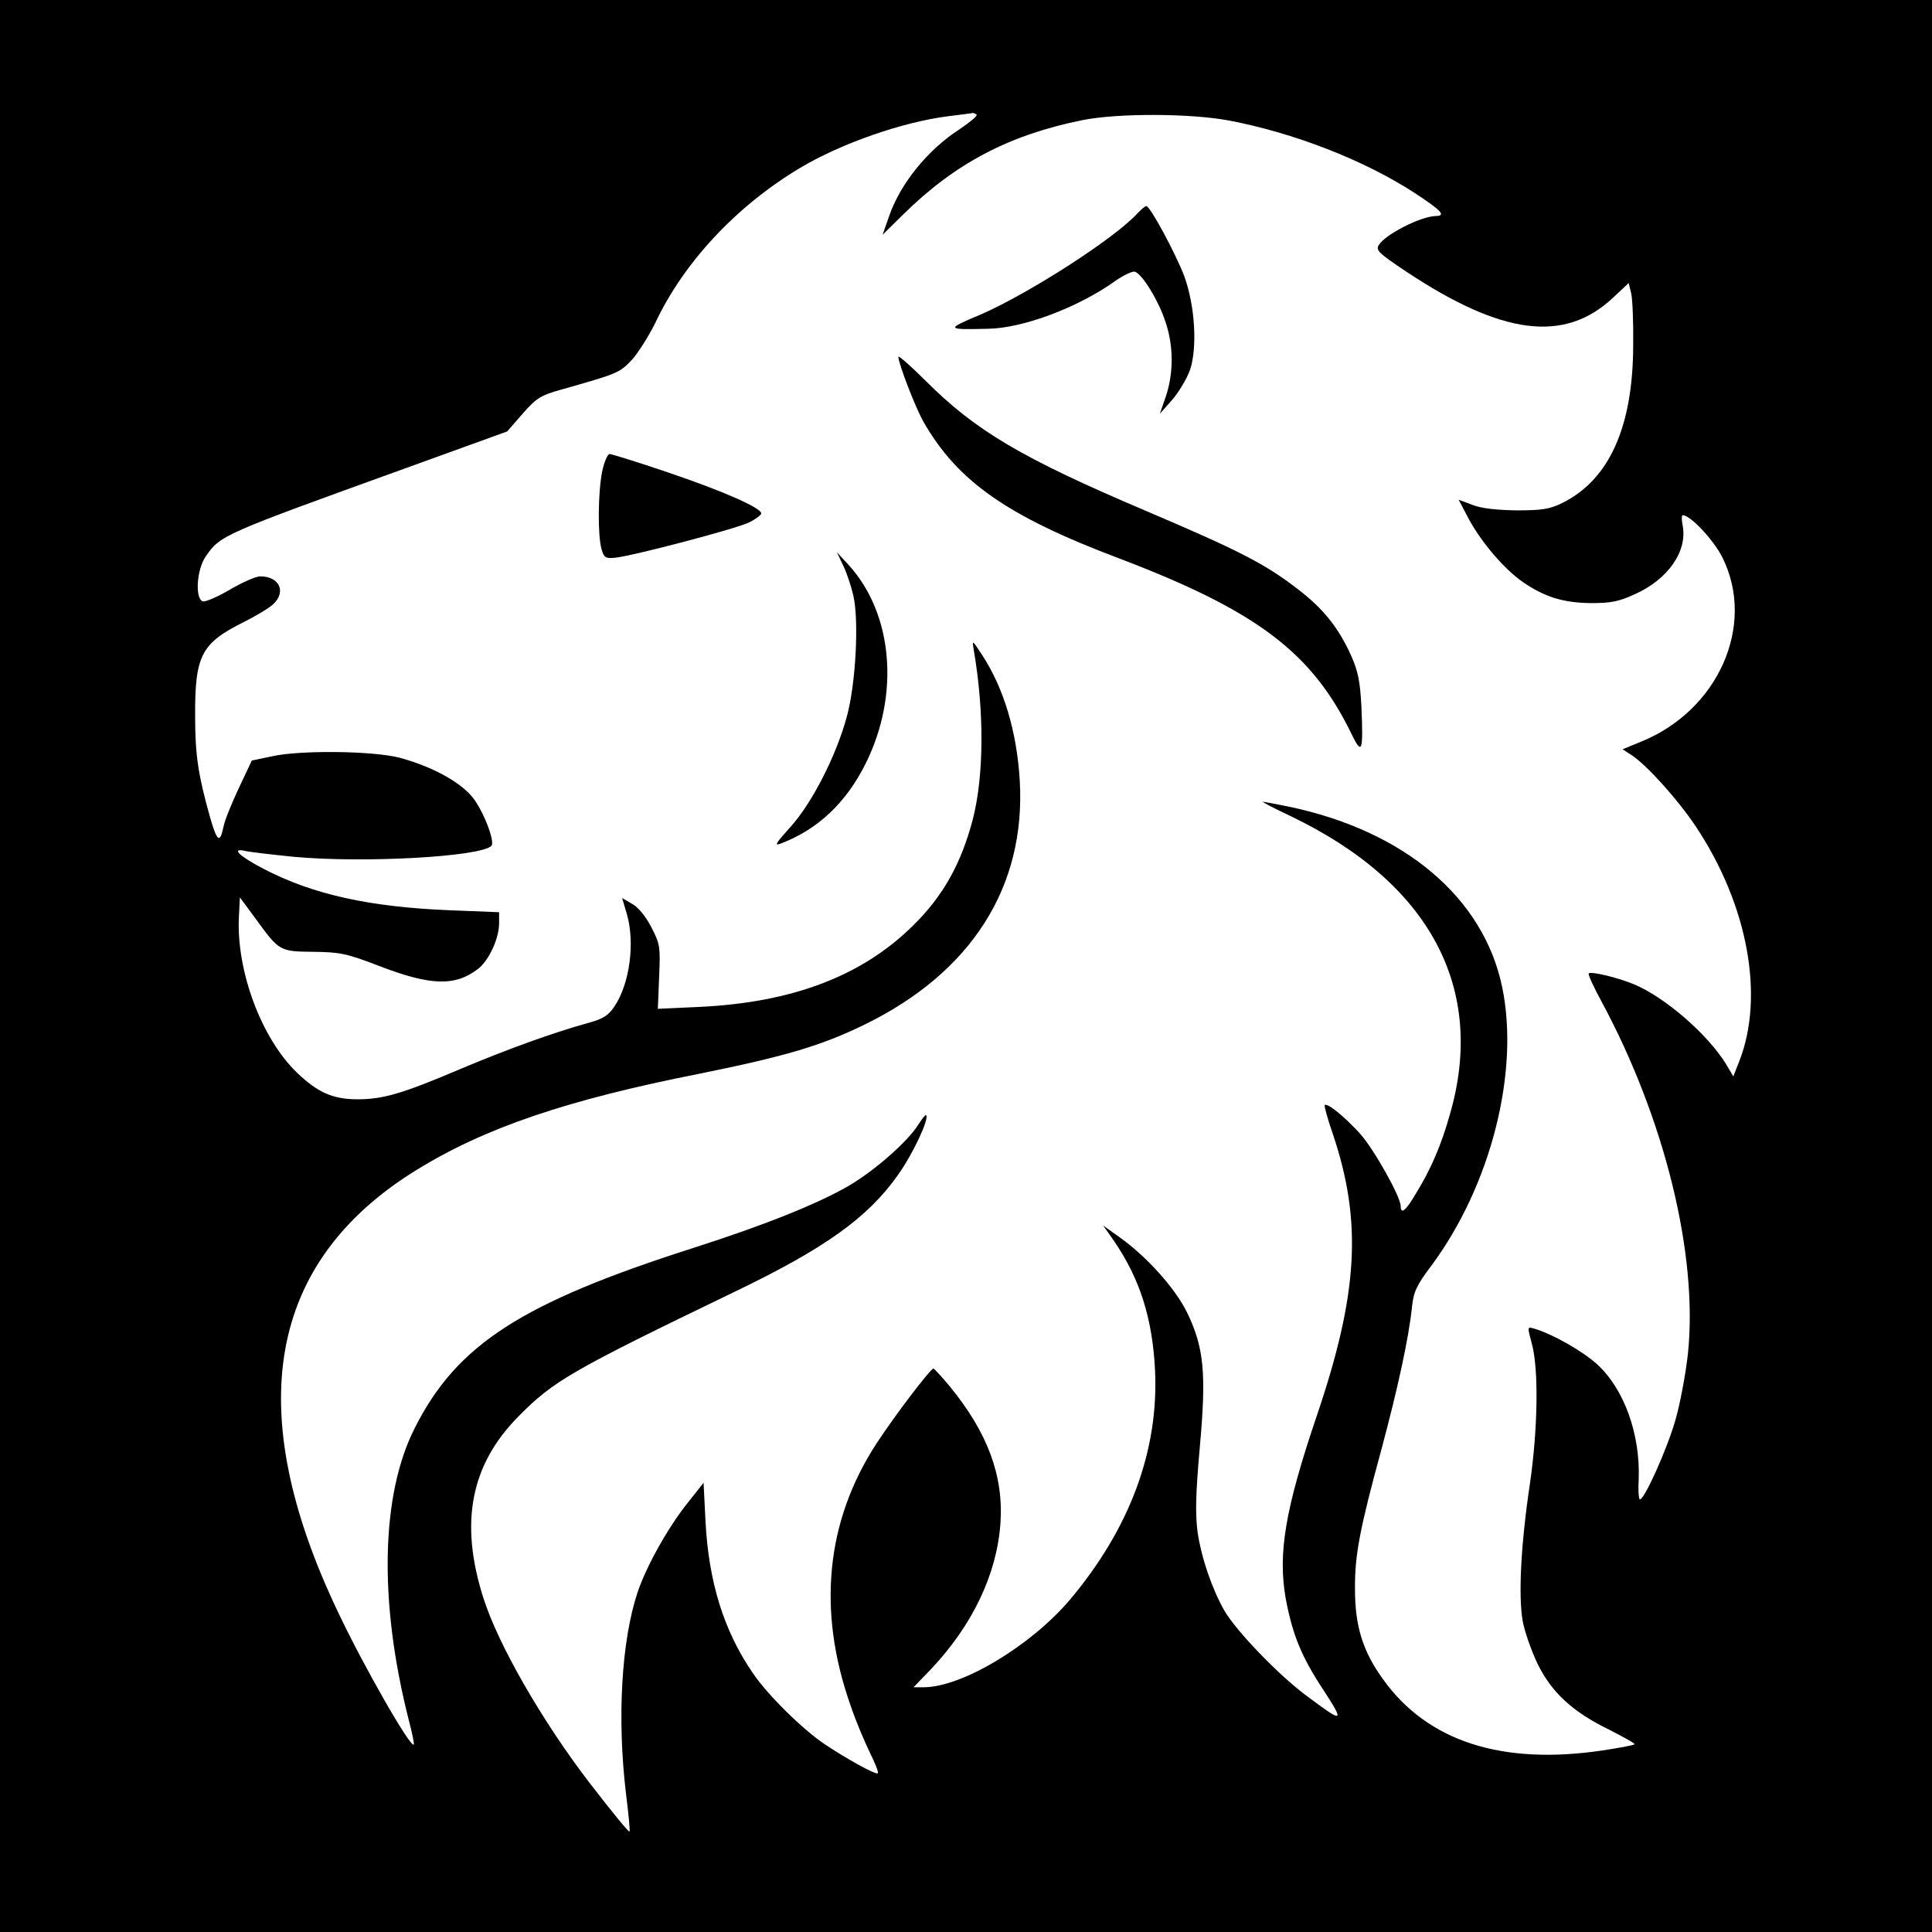 <?xml version="1.0" standalone="no"?>
<!DOCTYPE svg PUBLIC "-//W3C//DTD SVG 20010904//EN"
 "http://www.w3.org/TR/2001/REC-SVG-20010904/DTD/svg10.dtd">
<svg version="1.0" xmlns="http://www.w3.org/2000/svg"
 width="600pt" height="600pt" viewBox="0 0 600 600"
 preserveAspectRatio="xMidYMid meet">
<g transform="translate(0,600) scale(0.1,-0.1)"
fill="#000000" stroke="none">
<path d="M0 3000 l0 -3000 3000 0 3000 0 0 3000 0 3000 -3000 0 -3000 0 0
-3000z m3033 2644 c3 -4 -20 -23 -51 -44 -101 -65 -186 -170 -221 -272 l-20
-57 63 62 c162 160 330 248 558 294 111 22 334 21 453 -1 202 -38 421 -123
578 -225 85 -56 99 -71 65 -72 -46 -1 -156 -57 -176 -90 -10 -16 -1 -25 86
-83 297 -197 490 -222 641 -81 l49 46 8 -33 c4 -18 7 -91 6 -163 -1 -252 -75
-415 -220 -487 -39 -19 -62 -23 -142 -23 -62 1 -110 6 -137 17 l-43 16 31 -59
c40 -74 111 -157 169 -197 67 -46 125 -64 210 -65 62 0 86 4 138 28 102 46
162 132 148 211 -4 19 -4 34 0 34 24 0 97 -78 124 -133 103 -210 -14 -474
-255 -571 l-56 -23 28 -18 c47 -31 142 -136 199 -221 162 -243 215 -528 135
-731 l-18 -46 -23 39 c-57 92 -188 206 -285 247 -50 21 -134 41 -141 34 -3 -3
15 -42 40 -88 196 -364 300 -786 268 -1093 -7 -63 -24 -154 -38 -203 -26 -93
-101 -259 -112 -249 -3 4 -5 30 -3 59 6 142 -45 284 -130 361 -46 41 -137 93
-195 110 -21 6 -21 6 -7 -46 22 -79 19 -267 -6 -438 -28 -187 -36 -348 -22
-425 6 -33 27 -92 46 -132 44 -90 110 -150 223 -205 45 -23 81 -43 78 -45 -2
-3 -46 -11 -98 -19 -314 -47 -545 28 -683 221 -63 87 -87 165 -87 280 -1 105
15 188 83 437 50 187 84 342 94 439 5 47 14 67 60 128 185 249 275 603 220
866 -58 278 -304 485 -663 560 -40 8 -76 15 -80 15 -4 0 34 -20 85 -44 433
-207 609 -535 496 -926 -27 -96 -59 -171 -106 -247 -31 -53 -47 -66 -47 -39 0
29 -83 177 -126 225 -47 52 -102 97 -110 89 -2 -3 9 -43 25 -89 92 -273 79
-496 -49 -874 -99 -292 -122 -429 -97 -570 21 -112 49 -181 118 -285 66 -102
62 -103 -58 -13 -85 64 -213 197 -250 260 -38 66 -72 164 -84 246 -7 55 -6
116 7 262 21 231 13 311 -40 420 -37 75 -126 174 -211 234 l-49 35 33 -47 c81
-118 120 -241 128 -402 12 -249 -78 -492 -265 -714 -122 -143 -335 -271 -454
-271 l-31 0 55 57 c129 137 204 295 215 453 10 147 -40 281 -157 424 -25 30
-48 55 -51 56 -9 0 -121 -147 -177 -233 -157 -241 -185 -519 -80 -815 16 -48
44 -113 60 -146 16 -32 27 -60 24 -63 -5 -6 -96 44 -166 91 -67 45 -177 153
-222 220 -90 131 -137 282 -147 471 l-6 120 -50 -63 c-62 -78 -128 -197 -155
-277 -50 -151 -64 -390 -36 -625 8 -63 13 -116 11 -118 -2 -3 -46 50 -124 151
-146 190 -284 429 -330 575 -74 232 -40 412 108 562 109 111 164 143 672 388
283 136 416 232 509 365 45 63 97 174 86 184 -2 2 -13 -12 -25 -31 -33 -52
-133 -140 -214 -188 -96 -56 -263 -123 -482 -193 -535 -171 -736 -300 -867
-560 -105 -207 -112 -538 -19 -905 11 -41 18 -76 16 -78 -10 -11 -155 242
-235 411 -300 628 -219 1087 241 1372 213 132 469 219 879 300 267 54 380 87
515 153 332 162 501 428 482 757 -9 152 -49 287 -117 391 -31 47 -31 48 -26
16 33 -191 32 -392 -3 -527 -36 -137 -92 -238 -186 -330 -158 -156 -373 -238
-661 -252 l-131 -6 4 99 c4 93 3 102 -24 154 -17 33 -40 62 -60 73 l-31 18 14
-47 c27 -90 10 -219 -38 -290 -18 -27 -35 -38 -78 -50 -110 -30 -258 -84 -398
-143 -181 -77 -241 -95 -322 -95 -76 0 -123 21 -187 82 -111 106 -190 318
-181 486 l3 59 48 -65 c74 -102 75 -103 180 -104 83 -1 103 -5 202 -43 163
-63 239 -65 311 -9 33 27 63 92 64 139 l0 36 -152 6 c-250 10 -427 49 -580
129 -75 39 -103 66 -55 55 12 -3 80 -11 150 -18 216 -20 579 0 613 34 13 13
-28 116 -61 154 -41 48 -128 94 -225 120 -82 21 -308 24 -396 4 l-62 -13 -41
-87 c-22 -47 -44 -101 -47 -119 -11 -53 -20 -46 -42 31 -36 129 -46 190 -46
312 -1 189 19 227 149 292 38 19 80 44 93 56 42 39 20 87 -40 87 -13 0 -54
-18 -92 -40 -38 -23 -77 -39 -85 -38 -26 6 -21 98 8 140 46 66 48 67 621 274
l315 114 48 55 c43 49 56 57 120 75 177 50 181 52 219 92 20 22 52 73 72 113
89 190 253 365 450 483 127 76 318 143 461 161 39 5 73 9 76 10 3 0 8 -2 12
-5z"/>
<path d="M3534 5339 c-70 -78 -339 -251 -489 -316 -109 -46 -108 -47 24 -44
109 2 279 66 394 148 27 19 55 32 62 29 23 -8 73 -90 94 -154 26 -76 26 -159
2 -232 l-19 -55 38 43 c21 24 46 66 56 94 23 70 15 199 -18 290 -26 69 -106
218 -118 218 -4 0 -15 -10 -26 -21z"/>
<path d="M2790 4892 c0 -21 53 -158 78 -202 106 -185 260 -293 607 -424 429
-163 600 -293 722 -545 33 -68 37 -56 31 84 -4 80 -11 112 -32 159 -39 87 -88
148 -169 209 -100 77 -183 119 -472 242 -381 162 -525 247 -680 402 -47 47
-85 80 -85 75z"/>
<path d="M1870 4535 c-13 -65 -14 -197 -2 -240 8 -27 12 -30 43 -27 56 6 372
89 414 109 21 10 38 23 39 28 2 17 -118 70 -293 129 -91 31 -172 56 -178 56
-6 0 -17 -25 -23 -55z"/>
<path d="M2618 4245 c11 -22 25 -64 32 -94 18 -76 8 -274 -20 -376 -32 -120
-108 -269 -175 -343 -45 -50 -52 -60 -31 -52 116 44 204 127 265 250 106 214
84 464 -53 615 l-37 40 19 -40z"/>
</g>
</svg>
